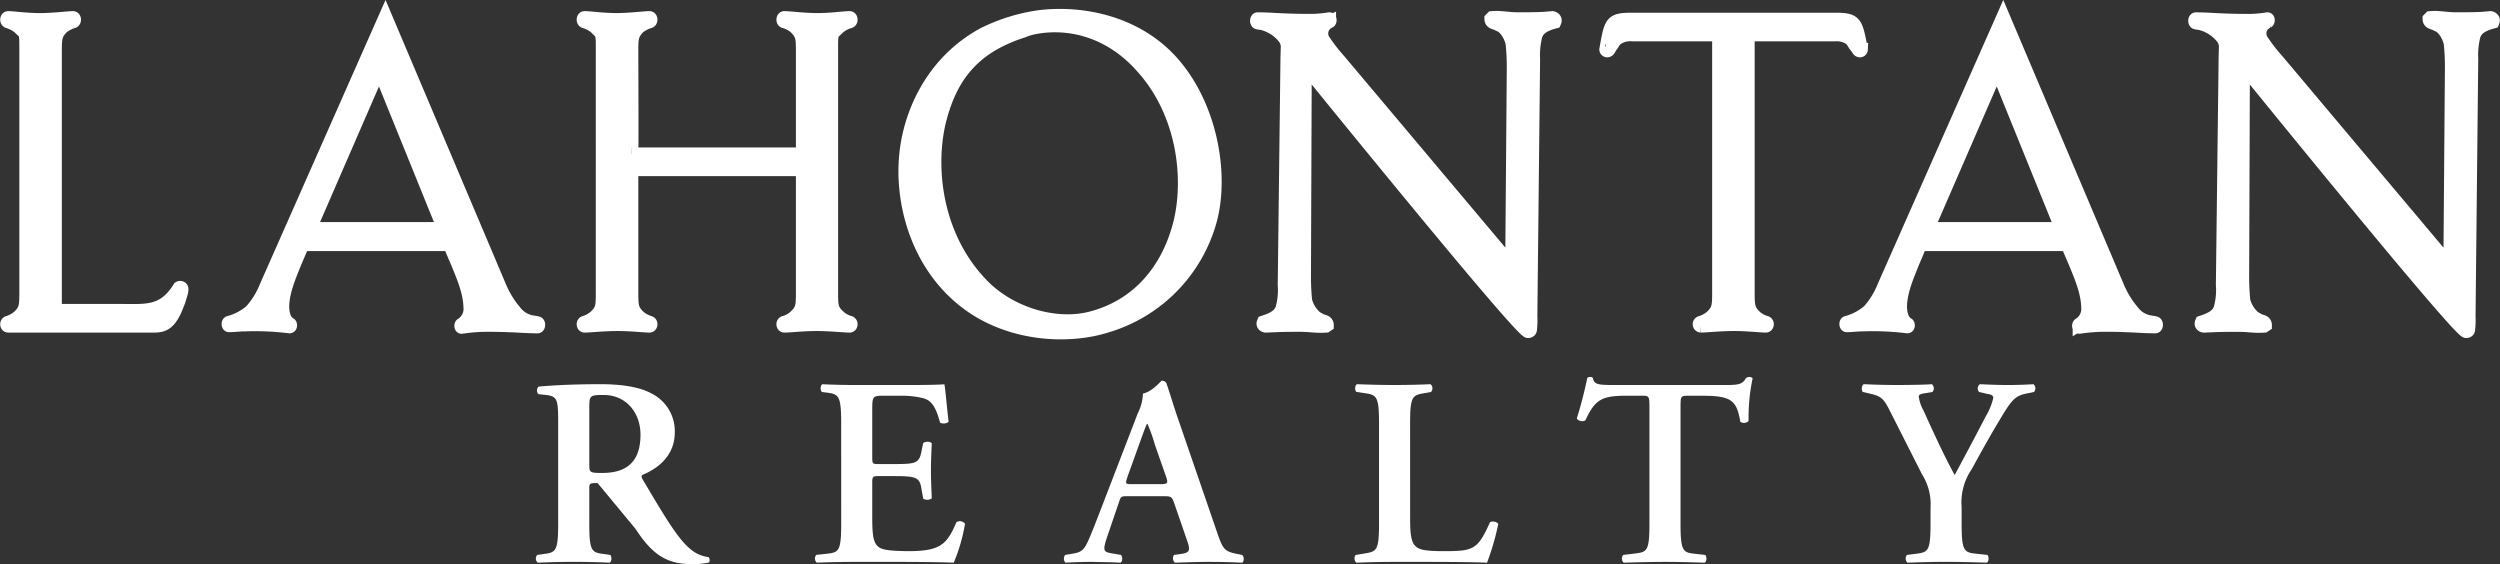 <svg xmlns="http://www.w3.org/2000/svg" id="Layer_1" data-name="Layer 1" width="410.4" height="92.592" viewBox="0 0 410.4 92.592"><rect x="0" y="0" width="410.4" height="92.592" fill="#333333" stroke="none"/><defs><style>      .cls-1, .cls-2 {        fill: #fff;      }      .cls-1 {        stroke: #fff;        stroke-miterlimit: 3.999;        stroke-width: 2.16px;      }    </style></defs><g><path class="cls-1" d="M3.113,4.493a5.662,5.662,0,0,0-1.839-.951c-.254-.127-.191-.634.063-.634.889,0,2.981.318,5.2.318,2.284,0,4.63-.318,5.455-.318.254,0,.316.507.063.634a5.638,5.638,0,0,0-1.838.951C9.138,5.634,9.074,6.142,9.074,8.426V50.977H19.729c4.25,0,7.1.447,9.7-3.742a.3.3,0,0,1,.381.065c.19.318-.254,1.394-.318,1.712-.19.634-.5,1.332-.759,1.965-.952,1.966-1.778,2.538-3.362,2.538H1.337c-.254,0-.317-.447-.063-.572A4.957,4.957,0,0,0,3.113,51.93C4.191,50.852,4.255,50.28,4.255,48V7.79C4.255,5.063,4.191,5.634,3.113,4.493Z"></path><path class="cls-1" d="M84.569,51.167a4.469,4.469,0,0,0,2.98,1.712c.318.064.445.064.7.129s.191.632,0,.632c-1.014,0-2.282-.062-3.3-.125-1.33-.064-3.043-.124-4.63-.124a28.241,28.241,0,0,0-4.5.319c-.191.061-.191-.379-.064-.445a3.013,3.013,0,0,0,1.4-2.916c-.063-2.411-1.141-4.945-2.03-7.1L73.8,40.138H49.7l-1.276,2.976c-.888,2.221-1.964,4.7-2.029,7.1,0,1.013.19,2.411,1.206,2.979.126.063.126.443-.065.443a46.786,46.786,0,0,0-7.418-.314c-.952,0-1.523.125-2.538.125-.127,0-.19-.443,0-.508a9.068,9.068,0,0,0,3.616-1.9,13.207,13.207,0,0,0,2.472-4l19.6-44.327L82.1,47.173A15.721,15.721,0,0,0,84.569,51.167ZM50.894,37.533H72.836L62.246,11.406Z"></path><path class="cls-1" d="M103.705,27.829V48c0,2.282.065,2.854,1.143,3.932a4.949,4.949,0,0,0,1.839,1.013c.253.125.19.572-.063.572-.889,0-2.981-.255-5.264-.255-2.219,0-4.566.255-5.39.255-.255,0-.317-.447-.063-.572a4.941,4.941,0,0,0,1.837-1.013c1.079-1.078,1.143-1.521,1.143-3.932V7.79c0-2.535-.064-2.156-1.143-3.3a5.623,5.623,0,0,0-1.837-.951c-.254-.127-.192-.634.063-.634.888,0,2.98.318,5.2.318,2.283,0,4.629-.318,5.454-.318.253,0,.316.507.063.634a5.643,5.643,0,0,0-1.839.951c-1.078,1.141-1.143,1.649-1.143,3.933,0,0,.065,16.869,0,16.869h28.032V8.426c0-2.284-.064-2.792-1.2-3.933a4.659,4.659,0,0,0-1.84-.951c-.254-.127-.189-.634.064-.634.888,0,3.234.318,5.453.318s4.314-.318,5.265-.318c.254,0,.317.507.063.634a5.108,5.108,0,0,0-1.839.951c-1.142,1.141-1.2.762-1.2,3.3V48c0,2.346.062,2.854,1.2,3.932a4.528,4.528,0,0,0,1.839,1.013c.254.125.191.572-.063.572-.889,0-3.235-.255-5.454-.255s-4.313.255-5.264.255c-.253,0-.318-.447-.064-.572a4.169,4.169,0,0,0,1.84-1.013c1.141-1.078,1.2-1.65,1.2-3.932V27.829Z"></path><path class="cls-1" d="M192.574,10.392c6.405,7.355,8.118,18.581,6.088,25.873a25.019,25.019,0,0,1-16.933,17.25C175.2,55.608,165.3,55.039,158.2,49.329c-7.928-6.336-10.212-16.488-9.515-23.718.571-6.6,4.123-15.345,12.811-20.04a29.935,29.935,0,0,1,8.88-2.79C176.91,1.894,186.359,3.288,192.574,10.392Zm-38.431,9.83c-1.776,7.861-.38,19.152,7.419,26.888,4.821,4.693,12.05,6.468,17.377,5.137,7.356-1.838,12.239-7.231,14.4-14.4,2.284-7.356,1.333-18.834-5.769-26.76-5.331-6.09-12.054-7.547-17.443-6.6a9.542,9.542,0,0,0-2.221.635C159.786,7.727,155.982,12.547,154.143,20.222Z"></path><path class="cls-1" d="M248.244,7.157a5.428,5.428,0,0,0-1.2-2.41c-.635-.635-.635-.443-1.272-.824-.44-.192-1.011-.192-1.011-.824l.189-.191c1.588-.127,2.41.191,4.377.191.634,0,2.536,0,4-.064l1.522-.127s.634.127.38.7c-1.394.381-2.665.889-3.107,2.221a13.015,13.015,0,0,0-.38,3.867l-.449,42.169a14.84,14.84,0,0,1-.061,2.221.329.329,0,0,1-.337.321h0a.309.309,0,0,1-.043,0c-1.143.19-36.594-43.566-36.594-43.566l-.128,34.434a39.586,39.586,0,0,0,.19,4.059,5.29,5.29,0,0,0,1.268,2.346c.573.636.573.447,1.205.886.508.193,1.081.193,1.081.825l-.191.129c-1.651.125-2.41-.129-4.38-.129-.7,0-2.6,0-3.994.065l-1.52.064s-.634-.064-.38-.636c1.329-.443,2.6-.949,3.044-2.219a11.119,11.119,0,0,0,.38-3.867s.442-36.655.442-36.719c0-.635.065-2.537.065-2.537a2.639,2.639,0,0,0-.507-1.331,6.713,6.713,0,0,0-3.615-2.348c-.381-.062-.508-.062-.76-.127s-.192-.632,0-.632c1.078,0,2.28.062,3.358.127,1.335.062,2.981.126,4.568.126a19.818,19.818,0,0,0,3.8-.253c.192-.064.192.378.063.443a2.119,2.119,0,0,0-1.113,2.781,2.194,2.194,0,0,0,.1.2,26.694,26.694,0,0,0,2.539,3.3L246.72,41.852l1.457,1.712.256-32.341A38.872,38.872,0,0,0,248.244,7.157Z"></path><path class="cls-1" d="M288.109,51.93a4.473,4.473,0,0,0,1.84,1.013c.251.125.19.572-.068.572-.888,0-3.04-.255-5.26-.255s-4.567.255-5.392.255a.292.292,0,0,1-.065-.572,4.925,4.925,0,0,0,1.842-1.013c1.076-1.078,1.141-1.65,1.141-3.932V5.7H267.94a3.944,3.944,0,0,0-2.281.508c-.763.507-.637.634-1.206,1.4-.19.253-.319.635-.507.7a.222.222,0,0,1-.3-.1l0,0a.214.214,0,0,1-.021-.086c.953-5.389.825-4.947,6.66-4.947h28.6c5.772,0,5.643-.442,6.659,4.947a.224.224,0,0,1-.232.212.253.253,0,0,1-.085-.021c-.192-.063-.319-.445-.57-.7-.572-.761-.447-.888-1.145-1.4A4.1,4.1,0,0,0,301.23,5.7H286.966V48C286.966,50.28,287.031,50.852,288.109,51.93Z"></path><path class="cls-1" d="M350.14,51.167a4.467,4.467,0,0,0,2.979,1.712c.318.064.446.064.7.129s.19.632,0,.632c-1.015,0-2.281-.062-3.3-.125-1.332-.064-3.042-.129-4.63-.129a28.241,28.241,0,0,0-4.5.319c-.191.061-.191-.379-.062-.445a3.013,3.013,0,0,0,1.4-2.916c-.065-2.411-1.144-4.945-2.03-7.105l-1.332-3.106h-24.1L314,43.114c-.886,2.221-1.965,4.7-2.027,7.1,0,1.013.189,2.411,1.2,2.979.124.063.124.443-.064.443a46.811,46.811,0,0,0-7.42-.314c-.951,0-1.524.125-2.537.125-.127,0-.189-.443,0-.508a9.1,9.1,0,0,0,3.616-1.9,13.275,13.275,0,0,0,2.471-4l19.6-44.327,18.835,44.461A15.739,15.739,0,0,0,350.14,51.167ZM316.465,37.533h21.942L327.816,11.406Z"></path><path class="cls-1" d="M402.252,7.157a5.4,5.4,0,0,0-1.2-2.41c-.632-.635-.632-.443-1.265-.824-.447-.192-1.016-.192-1.016-.824l.19-.191c1.583-.127,2.409.191,4.373.191.636,0,2.54,0,4-.064l1.52-.127s.635.127.381.7c-1.394.381-2.664.889-3.107,2.221a13.115,13.115,0,0,0-.381,3.867l-.44,42.172a14.581,14.581,0,0,1-.068,2.221.328.328,0,0,1-.335.321h0a.338.338,0,0,1-.045,0c-1.14.19-36.594-43.566-36.594-43.566l-.124,34.434a40.16,40.16,0,0,0,.188,4.059,5.273,5.273,0,0,0,1.27,2.346c.569.636.569.447,1.2.886.508.193,1.077.193,1.077.825l-.191.129c-1.649.125-2.41-.129-4.372-.129-.7,0-2.6,0-4,.065l-1.518.064s-.636-.064-.383-.636c1.331-.443,2.6-.949,3.043-2.219a11.07,11.07,0,0,0,.382-3.867s.444-36.655.444-36.719c0-.635.061-2.537.061-2.537a2.606,2.606,0,0,0-.5-1.331,6.7,6.7,0,0,0-3.613-2.348c-.383-.062-.509-.062-.763-.127s-.189-.632,0-.632c1.076,0,2.282.062,3.361.127,1.33.062,2.982.126,4.567.126a19.818,19.818,0,0,0,3.8-.253c.19-.064.19.378.065.443a2.118,2.118,0,0,0-1.113,2.782,2.194,2.194,0,0,0,.1.2,26.492,26.492,0,0,0,2.535,3.3L400.722,41.85l1.463,1.712.252-32.341A39.117,39.117,0,0,0,402.252,7.157Z"></path></g><g><path class="cls-2" d="M98.1,79.3c-1.319,0-1.363.045-1.363.969V85.9c0,4.663.4,4.8,2.463,5.059l.968.133c.309.308.265,1.1-.087,1.276-1.937-.088-3.916-.132-5.852-.132s-3.916.044-5.94.132a.863.863,0,0,1-.144-1.212h0c.018-.022.036-.043.056-.064l.968-.133c2.067-.263,2.463-.4,2.463-5.059V69.8c0-4.224-.044-4.752-2.111-4.972L88.377,64.7a.888.888,0,0,1,.044-1.232c2.771-.264,6.512-.4,10.119-.4,3.433,0,6.424.441,8.36,1.5a6.908,6.908,0,0,1,3.872,6.424c0,4.048-3.124,6.071-5.28,6.951-.263.132-.176.484,0,.748,3.521,5.94,5.72,9.681,7.788,11.4a5.633,5.633,0,0,0,3.036,1.364.8.8,0,0,1,.088.88,11.92,11.92,0,0,1-2.9.264c-4.223,0-6.512-1.716-9.2-5.808M96.74,76.141c0,1.408,0,1.5,2.111,1.5,4.313,0,6.292-2.111,6.292-6.291,0-3.476-2.243-6.511-6.072-6.511-2.287,0-2.331.131-2.331,2.155Z"></path><path class="cls-2" d="M138.089,69.537c0-4.665-.4-4.84-2.465-5.1l-.7-.088c-.308-.308-.264-1.1.088-1.277,1.673.088,3.741.133,5.676.133h8.4c2.817,0,5.368-.045,5.94-.133.176.748.44,4.224.7,6.116-.176.353-1.056.441-1.408.176-.7-2.552-1.364-3.607-2.771-4a14.911,14.911,0,0,0-3.521-.4h-2.947c-1.893,0-1.893.088-1.893,2.6v7.428c0,1.144.044,1.188,1.056,1.188h2.113c3.827,0,4.487-.044,4.883-1.936l.309-1.5c.352-.308,1.187-.308,1.407.045-.044,1.187-.132,2.771-.132,4.4,0,1.671.088,3.211.132,4.619a1.252,1.252,0,0,1-1.407.044l-.309-1.76c-.308-1.848-1.056-1.936-4.883-1.936h-2.113c-1.012,0-1.056.088-1.056,1.188v5.587c0,2.245.089,3.829.748,4.577.529.616,1.277.924,4.972.967,5.588.045,6.556-1.186,8.1-4.751a1.044,1.044,0,0,1,1.408.264,28.231,28.231,0,0,1-1.849,6.38c-1.936-.088-5.72-.132-10.867-.132h-5.017c-1.935,0-4.62.044-6.6.132a.936.936,0,0,1-.083-1.28l1.627-.176c2.069-.22,2.465-.353,2.465-5.016Z"></path><path class="cls-2" d="M185.117,81.46c-1.144,0-1.1,0-1.5,1.189l-1.8,5.279c-.881,2.6-.7,2.684.923,2.948l1.276.22c.308.308.264,1.1-.088,1.276-1.407-.088-2.86-.088-4.664-.132-1.452,0-2.816.044-4.356.132a.985.985,0,0,1-.044-1.276l1.321-.22c1.275-.22,1.759-.573,2.419-2.024.528-1.143,1.232-2.992,2.156-5.368l6.028-15.663a7.6,7.6,0,0,0,.836-3.212c1.541-.308,2.992-2.112,3.08-2.112a.883.883,0,0,1,.748.351c.7,1.981,1.276,4.048,1.98,6.029l6.336,18.435c1.012,2.947,1.233,3.212,3.476,3.651l.66.133a.95.95,0,0,1,.044,1.276c-1.8-.088-3.432-.132-5.72-.132-1.892,0-3.828.088-5.368.132a1,1,0,0,1-.132-1.276l.968-.133c1.584-.219,1.805-.484,1.144-2.331l-2.068-5.983c-.4-1.189-.572-1.189-1.8-1.189Zm5.28-1.98c1.232,0,1.408-.088,1.056-1.144l-1.851-5.28a27.22,27.22,0,0,0-1.233-3.475h-.088c-.176.307-.572,1.408-1.32,3.475L185.113,78.2c-.44,1.276-.352,1.276.7,1.276Z"></path><path class="cls-2" d="M231.486,84.98c0,2.2.088,3.784.748,4.532.528.616,1.23.967,4.752.967,4.883,0,5.587-.22,7.611-4.751a1.174,1.174,0,0,1,1.363.264,41.622,41.622,0,0,1-1.846,6.38c-1.849-.088-5.632-.132-10.561-.132h-4.576c-2.243,0-4.443.044-6.292.132-.351-.176-.484-1.057-.088-1.276l1.321-.22c2.068-.352,2.463-.4,2.463-4.972V69.537c0-4.577-.4-4.709-2.463-5.016l-1.233-.176c-.308-.22-.308-1.1.088-1.277,2.2.088,4.18.133,6.2.133,1.937,0,3.917-.045,5.852-.133a.869.869,0,0,1,.137,1.221c-.016.019-.032.038-.049.056l-.968.176c-2.068.351-2.463.439-2.463,5.016Z"></path><path class="cls-2" d="M270.772,66.9c0-1.848-.044-1.936-1.188-1.936H267.12c-4.047,0-5.236.484-6.864,4.048a1.1,1.1,0,0,1-1.408-.308c.748-2.376,1.408-5.1,1.716-6.644a.552.552,0,0,1,.484-.175.514.514,0,0,1,.441.175c.219,1.1.836,1.145,3.827,1.145h17.952c2.156,0,2.816-.133,3.344-1.145a1.256,1.256,0,0,1,.528-.175.692.692,0,0,1,.572.219,30.939,30.939,0,0,0-.66,7,1.054,1.054,0,0,1-1.364.133c-.572-3.433-1.408-4.269-6.116-4.269h-2.508c-1.144,0-1.188.088-1.188,1.936v19c0,4.663.4,4.8,2.464,5.016l1.584.176c.308.308.264,1.1-.088,1.276-2.552-.088-4.532-.132-6.467-.132s-4,.044-6.821.132a.948.948,0,0,1-.088-1.276l1.848-.22c2.067-.264,2.464-.309,2.464-4.972Z"></path><path class="cls-2" d="M316.919,83.309a9.167,9.167,0,0,0-1.408-5.457l-5.279-10.427c-.969-1.893-1.321-2.377-3.3-2.816l-1.145-.264c-.263-.308-.175-1.144.176-1.277q2.838.132,5.544.133c1.937,0,4.62-.045,5.632-.133a.9.9,0,0,1,.1,1.269h0l-.007.008-1.32.219c-.7.133-.924.221-.924.571a6.373,6.373,0,0,0,.792,2.29c1.715,3.783,3.343,7.347,5.1,10.562,1.8-3.344,3.433-6.424,5.148-9.724a9.861,9.861,0,0,0,1.188-2.948c0-.44-.4-.571-1.013-.659l-1.319-.308a.87.87,0,0,1,.072-1.228.726.726,0,0,1,.061-.049c1.934.088,3.3.133,4.619.133,1.364,0,2.771-.045,4.18-.133a.9.9,0,0,1,.094,1.269l-.007.008-1.276.264c-1.978.4-2.507,1.187-4.8,5.06-1.5,2.506-2.815,4.927-4.179,7.391a9.676,9.676,0,0,0-1.629,6.2V85.9c0,4.663.4,4.8,2.552,5.016l1.671.176c.309.308.265,1.1-.088,1.276-2.727-.088-4.708-.132-6.643-.132-2.024,0-4,.044-6.38.132a.937.937,0,0,1-.088-1.276l1.408-.176c2.069-.264,2.464-.353,2.464-5.016Z"></path></g></svg>